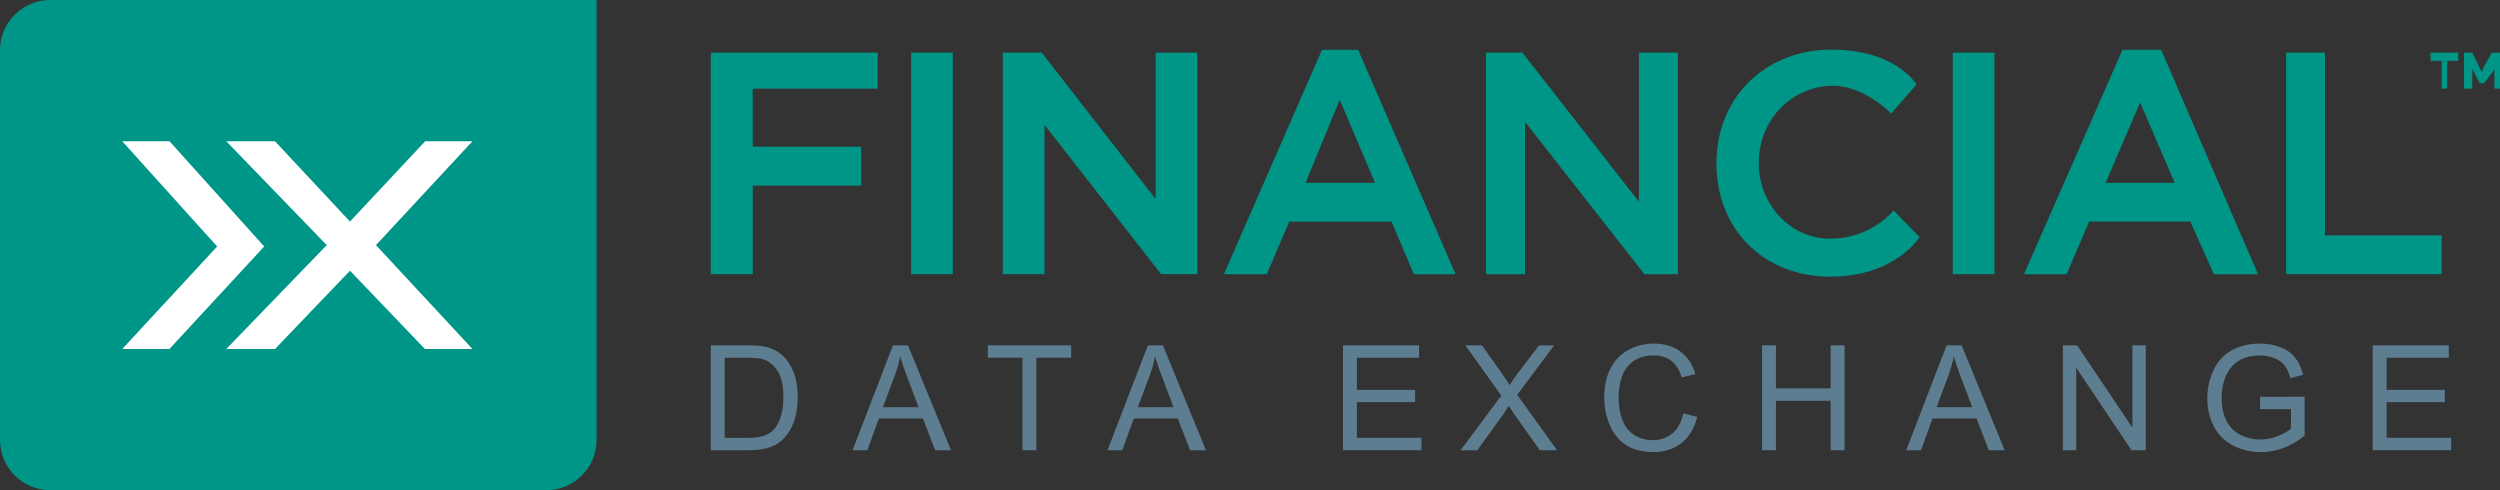<svg width="306" height="60" viewBox="0 0 306 60" fill="none" xmlns="http://www.w3.org/2000/svg">
<rect x="0" y="0" width="306" height="60" fill="#333333" stroke="none"/>
<g clip-path="url(#clip0_644_5911)">
<path d="M6.171 0H73.022V53.847C73.022 57.244 70.258 60 66.851 60H6.171C2.764 60 0 57.244 0 53.847V6.153C0 2.756 2.764 0 6.171 0Z" fill="#009687"/>
<path d="M14.964 17.288H20.747L32.338 30.169L20.734 42.719H14.964L26.578 30.169L14.964 17.288Z" fill="white"/>
<path d="M46.019 30.003L57.831 42.719H52.013L42.837 33.136L33.66 42.719H27.696L39.991 30.003L27.696 17.288H33.657L42.837 27.119L52.04 17.288H57.831L46.019 30.003Z" fill="white"/>
<path d="M86.996 33.559V6.441H107.427V10.848H92.13V17.959H105.4V22.712H92.14V33.559H86.996Z" fill="#009687"/>
<path d="M111.52 33.559V6.437H116.62V33.559H111.52Z" fill="#009687"/>
<path d="M122.74 33.559V6.437H127.507L141.454 24.37V6.444H146.544V33.556H142.12L127.847 15.281V33.556H122.74V33.559Z" fill="#009687"/>
<path d="M178.164 33.559H173.06L170.32 27.122H157.804L155.054 33.559H149.811L161.81 6.095H166.236L178.16 33.559H178.164ZM168.307 22.38L163.986 12.214L159.797 22.38H168.307Z" fill="#009687"/>
<path d="M181.897 33.563V6.441H186.341L200.6 24.688V6.441H205.371V33.563H201.284L186.66 14.912V33.563H181.897Z" fill="#009687"/>
<path d="M239.02 33.559V6.441H244.117V33.559H239.02Z" fill="#009687"/>
<path d="M276.38 33.559H270.98L268.09 27.115H255.711L252.96 33.559H247.738L259.794 6.095H264.527L276.38 33.559ZM266.186 22.38L261.953 12.546L257.72 22.38H266.186Z" fill="#009687"/>
<path d="M279.824 33.556V6.441H284.58V28.814H298.86V33.556H279.824Z" fill="#009687"/>
<path d="M231.476 13.899L234.573 10.349C234.573 10.349 232.142 6.078 224.156 6.078C216.169 6.078 210.093 11.82 210.093 20C210.093 28.18 215.995 33.861 224.013 33.861C232.03 33.861 234.951 29.014 234.951 29.014L231.768 25.753C231.768 25.753 229.079 29.214 224.013 29.214C218.947 29.214 215.275 24.827 215.275 19.997C215.275 14.387 219.559 10.492 224.39 10.492C228.181 10.492 231.479 13.895 231.479 13.895L231.476 13.899Z" fill="#009687"/>
<path d="M298.86 10.84V7.454H297.5V6.44H300.897V7.454H299.537V10.84H298.857H298.86Z" fill="#009687"/>
<path d="M301.587 10.844V6.444H302.597L303.425 8.115C303.52 8.407 303.736 8.678 303.78 8.82C303.831 8.661 303.95 8.423 304.055 8.115L305.011 6.444H306V10.844H305.32V8.518L304.055 10.173H303.528L302.607 8.454V10.844H301.583H301.587Z" fill="#009687"/>
<path d="M86.996 55.109V42.268H91.433C92.436 42.268 93.198 42.329 93.725 42.451C94.463 42.621 95.091 42.926 95.615 43.37C96.295 43.943 96.802 44.675 97.138 45.563C97.475 46.455 97.645 47.472 97.645 48.614C97.645 49.59 97.529 50.455 97.302 51.207C97.074 51.96 96.781 52.584 96.424 53.078C96.067 53.573 95.676 53.96 95.251 54.245C94.826 54.529 94.313 54.743 93.715 54.889C93.113 55.034 92.426 55.109 91.647 55.109H86.996ZM88.7 53.594H91.45C92.3 53.594 92.966 53.516 93.449 53.356C93.932 53.197 94.316 52.977 94.605 52.692C95.01 52.289 95.323 51.746 95.55 51.068C95.775 50.387 95.887 49.563 95.887 48.594C95.887 47.251 95.666 46.217 95.224 45.499C94.782 44.777 94.245 44.295 93.612 44.048C93.157 43.872 92.419 43.783 91.406 43.783H88.7V53.594Z" fill="#5D7D91"/>
<path d="M104.353 55.109L109.3 42.268H111.136L116.406 55.109H114.465L112.962 51.221H107.576L106.162 55.109H104.353ZM108.069 49.838H112.435L111.092 46.282C110.68 45.2 110.378 44.316 110.177 43.621C110.014 44.444 109.783 45.261 109.484 46.072L108.069 49.838Z" fill="#5D7D91"/>
<path d="M125.151 55.109V43.783H120.908V42.268H131.114V43.783H126.854V55.109H125.151Z" fill="#5D7D91"/>
<path d="M135.555 55.109L140.502 42.268H142.338L147.608 55.109H145.666L144.164 51.221H138.778L137.364 55.109H135.555ZM139.271 49.838H143.637L142.294 46.282C141.882 45.2 141.58 44.316 141.379 43.621C141.216 44.444 140.985 45.261 140.685 46.072L139.271 49.838Z" fill="#5D7D91"/>
<path d="M164.38 55.109V42.268H173.693V43.783H166.083V47.716H173.206V49.221H166.083V53.59H173.988V55.105H164.377L164.38 55.109Z" fill="#5D7D91"/>
<path d="M178.776 55.109L183.757 48.417L179.364 42.268H181.394L183.729 45.563C184.216 46.248 184.562 46.773 184.766 47.139C185.052 46.672 185.392 46.184 185.786 45.678L188.377 42.272H190.23L185.705 48.322L190.581 55.109H188.473L185.232 50.529C185.052 50.265 184.862 49.98 184.671 49.672C184.386 50.139 184.178 50.462 184.056 50.634L180.823 55.109H178.776Z" fill="#5D7D91"/>
<path d="M206.037 50.607L207.74 51.038C207.383 52.434 206.741 53.499 205.812 54.231C204.884 54.963 203.749 55.329 202.409 55.329C201.069 55.329 199.893 55.048 199.023 54.485C198.152 53.922 197.493 53.105 197.037 52.038C196.585 50.97 196.357 49.821 196.357 48.597C196.357 47.261 196.612 46.092 197.126 45.099C197.639 44.102 198.367 43.346 199.312 42.831C200.257 42.316 201.297 42.055 202.436 42.055C203.725 42.055 204.81 42.383 205.687 43.034C206.564 43.689 207.176 44.607 207.523 45.794L205.843 46.187C205.544 45.251 205.112 44.573 204.544 44.146C203.976 43.719 203.262 43.505 202.402 43.505C201.413 43.505 200.587 43.743 199.92 44.214C199.254 44.689 198.788 45.322 198.519 46.119C198.251 46.916 198.115 47.739 198.115 48.584C198.115 49.675 198.275 50.628 198.594 51.444C198.914 52.258 199.41 52.868 200.083 53.272C200.757 53.675 201.488 53.875 202.27 53.875C203.225 53.875 204.031 53.6 204.694 53.051C205.357 52.502 205.802 51.689 206.037 50.607Z" fill="#5D7D91"/>
<path d="M215.673 55.109V42.268H217.376V47.539H224.07V42.268H225.774V55.109H224.07V49.058H217.376V55.109H215.673Z" fill="#5D7D91"/>
<path d="M233.318 55.109L238.266 42.268H240.102L245.372 55.109H243.43L241.927 51.221H236.542L235.127 55.109H233.318ZM237.035 49.838H241.4L240.057 46.282C239.646 45.2 239.343 44.316 239.143 43.621C238.98 44.444 238.748 45.261 238.449 46.072L237.035 49.838Z" fill="#5D7D91"/>
<path d="M252.495 55.109V42.268H254.242L261.008 52.35V42.268H262.643V55.109H260.896L254.13 45.017V55.109H252.495Z" fill="#5D7D91"/>
<path d="M276.631 48.57L282.088 48.56V53.326C281.252 53.99 280.388 54.492 279.497 54.828C278.606 55.163 277.692 55.333 276.757 55.333C275.492 55.333 274.343 55.062 273.309 54.523C272.276 53.983 271.494 53.2 270.967 52.18C270.44 51.16 270.174 50.017 270.174 48.756C270.174 47.495 270.436 46.339 270.96 45.258C271.484 44.177 272.238 43.37 273.221 42.844C274.204 42.319 275.339 42.055 276.621 42.055C277.553 42.055 278.392 42.204 279.147 42.505C279.898 42.807 280.49 43.224 280.918 43.763C281.347 44.302 281.67 45.001 281.894 45.865L280.357 46.285C280.164 45.631 279.922 45.116 279.637 44.743C279.351 44.37 278.94 44.068 278.406 43.844C277.872 43.621 277.28 43.509 276.631 43.509C275.852 43.509 275.179 43.628 274.611 43.865C274.044 44.102 273.585 44.411 273.238 44.797C272.891 45.184 272.619 45.607 272.425 46.068C272.095 46.861 271.932 47.722 271.932 48.651C271.932 49.797 272.13 50.753 272.524 51.523C272.918 52.292 273.496 52.865 274.251 53.238C275.006 53.611 275.808 53.797 276.658 53.797C277.396 53.797 278.117 53.655 278.821 53.373C279.524 53.089 280.055 52.787 280.419 52.468V50.078H276.631V48.57Z" fill="#5D7D91"/>
<path d="M290.415 55.109V42.268H299.727V43.783H292.118V47.716H299.241V49.221H292.118V53.59H300.023V55.105H290.411L290.415 55.109Z" fill="#5D7D91"/>
</g>
<defs>
<clipPath id="clip0_644_5911">
<rect width="306" height="60" fill="white"/>
</clipPath>
</defs>
</svg>
